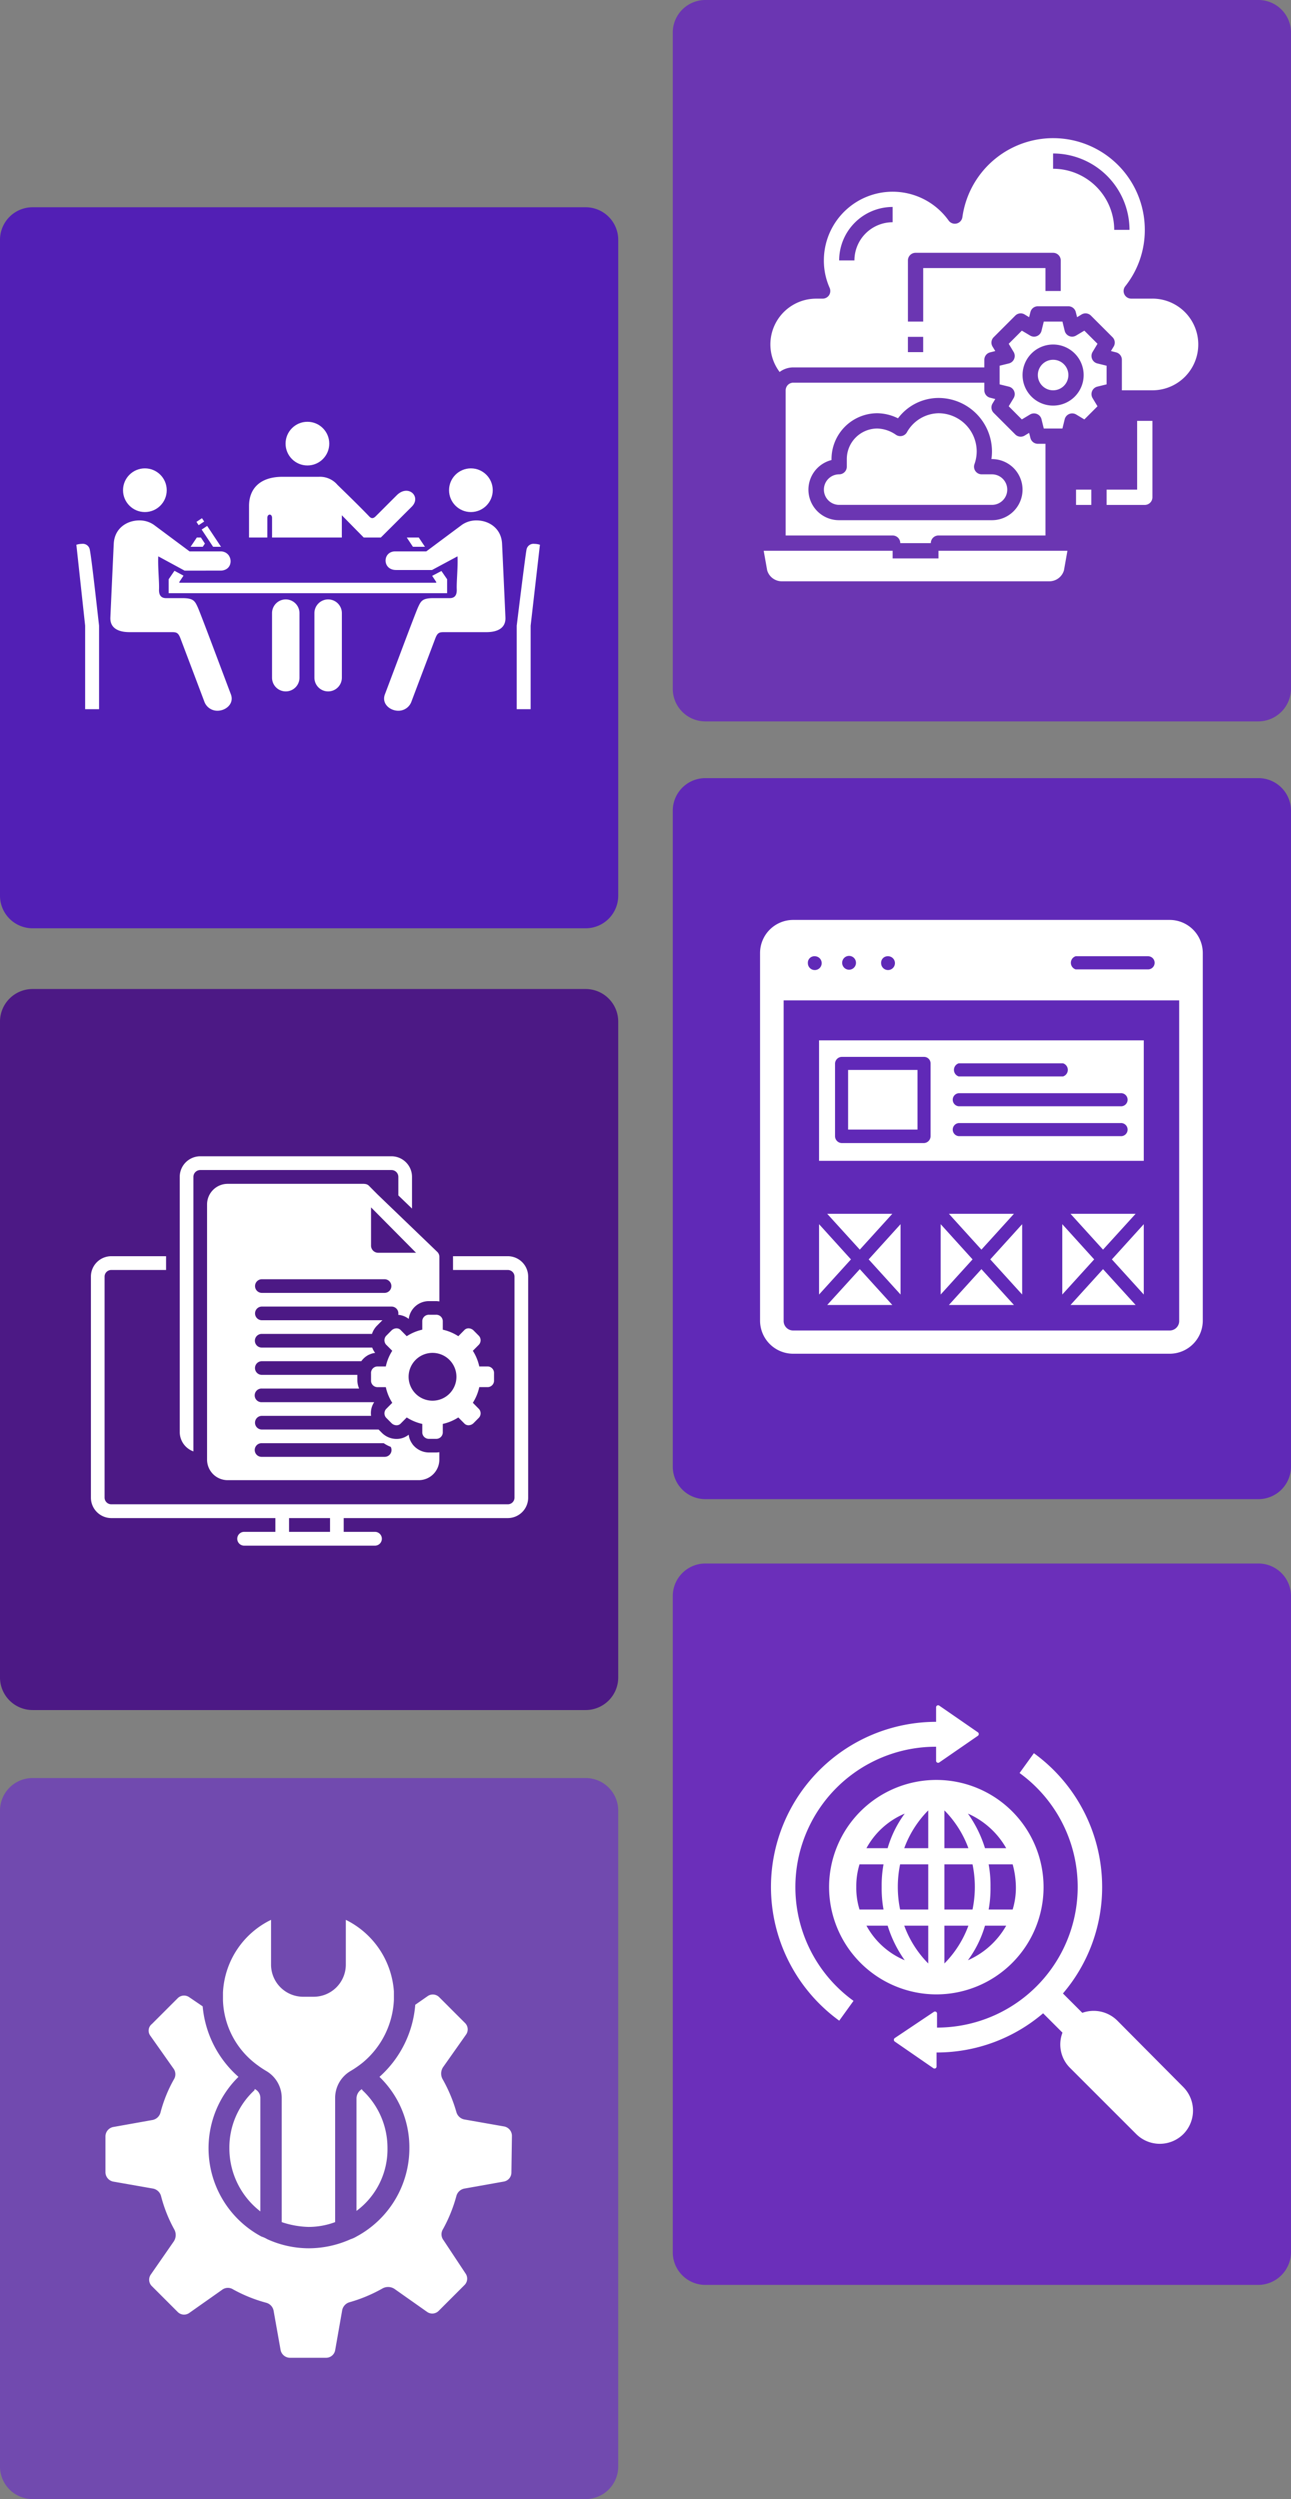 <svg xmlns="http://www.w3.org/2000/svg" width="355" height="687.3" viewBox="0 0 355 687.3">
  <rect x="0" y="0" width="355" height="687.3" fill="#808080" stroke="none"/>
  <g id="cms" transform="translate(-123 -82)">
    <path id="Path_4063" data-name="Path 4063" d="M161,867.8H9a8.963,8.963,0,0,1-9-9V678.5a8.963,8.963,0,0,1,9-9H161a8.963,8.963,0,0,1,9,9V858.8A8.963,8.963,0,0,1,161,867.8Z" transform="translate(123 -530.5)" fill="#521fb5"/>
    <path id="Path_4074" data-name="Path 4074" d="M346,811.2H194a8.963,8.963,0,0,1-9-9V621.8a8.963,8.963,0,0,1,9-9H346a8.963,8.963,0,0,1,9,9V802.2A9.026,9.026,0,0,1,346,811.2Z" transform="translate(123 -530.8)" fill="#6b36b2"/>
    <path id="Path_4076" data-name="Path 4076" d="M161,1083.5H9a8.963,8.963,0,0,1-9-9V894.2a8.963,8.963,0,0,1,9-9H161a8.963,8.963,0,0,1,9,9v180.3A8.963,8.963,0,0,1,161,1083.5Z" transform="translate(123 -531.2)" fill="#4c1985"/>
    <path id="Path_4082" data-name="Path 4082" d="M346,1025H194a8.963,8.963,0,0,1-9-9V835.7a8.963,8.963,0,0,1,9-9H346a8.963,8.963,0,0,1,9,9V1016A8.963,8.963,0,0,1,346,1025Z" transform="translate(123 -530.7)" fill="#6029b7"/>
    <path id="Path_4085" data-name="Path 4085" d="M161,1299.8H9a8.963,8.963,0,0,1-9-9V1110.5a8.963,8.963,0,0,1,9-9H161a8.963,8.963,0,0,1,9,9v180.3A8.963,8.963,0,0,1,161,1299.8Z" transform="translate(123 -530.5)" fill="#714aaf"/>
    <path id="Path_4090" data-name="Path 4090" d="M346,1240.7H194a8.963,8.963,0,0,1-9-9V1051.3a8.963,8.963,0,0,1,9-9H346a8.963,8.963,0,0,1,9,9v180.3A9.048,9.048,0,0,1,346,1240.7Z" transform="translate(123 -530.3)" fill="#6b2fba"/>
    <path id="download_181_" data-name="download (181)" d="M4.2,52.368A45.442,45.442,0,0,1,49.607,6.961V2.9a.561.561,0,0,1,.888-.381L61.149,9.878a.613.613,0,0,1,0,.888L50.495,18.122a.561.561,0,0,1-.888-.381V13.81A38.605,38.605,0,0,0,26.9,83.7L22.972,89.15A45.488,45.488,0,0,1,4.2,52.368Zm82.189,49.719,18.264,18.264a9.186,9.186,0,0,0,12.937,0h0a9.186,9.186,0,0,0,0-12.937L99.453,89.15a9.217,9.217,0,0,0-9.639-2.156l-5.327-5.327a45.006,45.006,0,0,0,10.781-29.3A45.488,45.488,0,0,0,76.5,15.586L72.564,21.04a38.689,38.689,0,0,1-22.7,70.013h0V87.121a.561.561,0,0,0-.888-.381L38.192,93.97a.613.613,0,0,0,0,.888l10.654,7.356a.561.561,0,0,0,.888-.381V97.9h0a45.006,45.006,0,0,0,29.3-10.781l5.327,5.327A9.064,9.064,0,0,0,86.389,102.087ZM20.181,52.368A29.489,29.489,0,1,1,49.607,81.921,29.556,29.556,0,0,1,20.181,52.368Zm48.7,10.654H63.052a30.252,30.252,0,0,1-4.693,9.513A22.542,22.542,0,0,0,68.886,63.022Zm-4.82-16.869a32.464,32.464,0,0,1,.507,6.215,32.464,32.464,0,0,1-.507,6.215h6.6a20.466,20.466,0,0,0,.888-6.215,24.5,24.5,0,0,0-.888-6.215ZM58.359,32.2a33.285,33.285,0,0,1,4.693,9.513h5.834A22.542,22.542,0,0,0,58.359,32.2ZM51.89,41.714h6.6a28.815,28.815,0,0,0-6.6-10.4Zm0,16.869h7.737a30.77,30.77,0,0,0,0-12.43H51.89Zm0,14.84a28.815,28.815,0,0,0,6.6-10.4h-6.6Zm-10.908-.888a33.285,33.285,0,0,1-4.693-9.513H30.455A21.414,21.414,0,0,0,40.982,72.535Zm6.469-9.513h-6.6a28.815,28.815,0,0,0,6.6,10.4Zm0-16.869H39.714a30.77,30.77,0,0,0,0,12.43h7.737Zm0-14.84a28.815,28.815,0,0,0-6.6,10.4h6.6Zm-17,10.4h5.834A30.252,30.252,0,0,1,40.982,32.2,21.414,21.414,0,0,0,30.455,41.714Zm-1.9,16.869h6.6a32.464,32.464,0,0,1-.507-6.215,32.464,32.464,0,0,1,.507-6.215h-6.6a20.466,20.466,0,0,0-.888,6.215A19.913,19.913,0,0,0,28.552,58.583Z" transform="translate(330.8 548.58)" fill="#fff"/>
    <g id="download_182_" data-name="download (182)" transform="translate(140 601)">
      <path id="Path_5352" data-name="Path 5352" d="M60.469,40.7h0A3.029,3.029,0,0,0,59,43.2V74.188a21.092,21.092,0,0,0,8.519-17.331,21.674,21.674,0,0,0-6.9-15.863C60.616,40.847,60.469,40.847,60.469,40.7Z" transform="translate(22.031 14.859)" fill="#fff"/>
      <path id="Path_5353" data-name="Path 5353" d="M123.772,61.784a2.652,2.652,0,0,0-2.056-2.5l-10.869-1.909a2.846,2.846,0,0,1-2.35-2.056,41.247,41.247,0,0,0-3.819-9.106,3.191,3.191,0,0,1,.147-3.231l6.316-8.959a2.467,2.467,0,0,0-.294-3.231l-7.05-7.05a2.467,2.467,0,0,0-3.231-.294L97.188,25.8a29.652,29.652,0,0,1-9.841,19.828,26.969,26.969,0,0,1,8.225,19.534A27.6,27.6,0,0,1,81.031,89.544a7.871,7.871,0,0,1-1.616.734,28.231,28.231,0,0,1-11.456,2.5h0a27.714,27.714,0,0,1-11.456-2.5,7.872,7.872,0,0,0-1.616-.734,27.545,27.545,0,0,1-6.316-43.916,29.27,29.27,0,0,1-9.841-19.388l-3.672-2.5a2.467,2.467,0,0,0-3.231.294l-7.05,7.05a2.32,2.32,0,0,0-.441,3.231l6.316,8.959a2.654,2.654,0,0,1,.147,3.084,38.146,38.146,0,0,0-3.672,9.106,2.819,2.819,0,0,1-2.35,2.056L14.056,59.434A2.652,2.652,0,0,0,12,61.931v9.987a2.652,2.652,0,0,0,2.056,2.5l10.869,1.909a2.846,2.846,0,0,1,2.35,2.056,39.243,39.243,0,0,0,3.672,9.253,3.191,3.191,0,0,1-.147,3.231l-6.316,9.106a2.467,2.467,0,0,0,.294,3.231l7.05,7.05a2.467,2.467,0,0,0,3.231.294l8.959-6.316a2.654,2.654,0,0,1,3.084-.147,40.778,40.778,0,0,0,9.106,3.672,2.819,2.819,0,0,1,2.056,2.35l1.909,10.722a2.652,2.652,0,0,0,2.5,2.056h9.987a2.527,2.527,0,0,0,2.5-2.056l1.909-10.869a2.846,2.846,0,0,1,2.056-2.35,41.247,41.247,0,0,0,9.106-3.819,3.191,3.191,0,0,1,3.231.147l8.959,6.316a2.467,2.467,0,0,0,3.231-.294l7.05-7.05a2.467,2.467,0,0,0,.294-3.231l-6.022-9.106a2.654,2.654,0,0,1-.147-3.084,40.778,40.778,0,0,0,3.672-9.106,2.819,2.819,0,0,1,2.35-2.056l10.722-1.909a2.527,2.527,0,0,0,2.056-2.5Z" transform="translate(0 6.553)" fill="#fff"/>
      <path id="Path_5354" data-name="Path 5354" d="M42.25,40.7c-.147,0-.147.147-.147.294A21.448,21.448,0,0,0,35.2,57a21.921,21.921,0,0,0,8.519,17.331V43.2a2.726,2.726,0,0,0-1.469-2.5Z" transform="translate(10.875 14.859)" fill="#fff"/>
      <path id="Path_5355" data-name="Path 5355" d="M34,31.178a22.955,22.955,0,0,0,8.519,17.037,27.647,27.647,0,0,0,3.378,2.35,8.572,8.572,0,0,1,4.259,7.491V92.131A24.926,24.926,0,0,0,57.5,93.453a20.943,20.943,0,0,0,7.344-1.322V58.056A8.572,8.572,0,0,1,69.1,50.566a27.648,27.648,0,0,0,3.378-2.35A23.776,23.776,0,0,0,81,31.031v-2.35A23.8,23.8,0,0,0,67.781,9V21.338a8.838,8.838,0,0,1-8.812,8.813H56.031a8.838,8.838,0,0,1-8.812-8.812V9A23.479,23.479,0,0,0,34,28.975v2.2Z" transform="translate(10.313)" fill="#fff"/>
    </g>
    <g id="download_183_" data-name="download (183)" transform="translate(332 334.36)">
      <path id="Path_5356" data-name="Path 5356" d="M112.649.64H9.093A9.112,9.112,0,0,0,0,9.752V110.835a9.112,9.112,0,0,0,9.093,9.112H112.649a9.112,9.112,0,0,0,9.093-9.112V9.752A9.112,9.112,0,0,0,112.649.64Zm-25.87,9.987h19.916a1.807,1.807,0,1,1,0,3.614H86.779a1.9,1.9,0,0,1,0-3.614Zm-51.7,0h0a1.9,1.9,0,1,1-1.788,1.9,1.788,1.788,0,0,1,1.788-1.9Zm-10.006,0h0a1.9,1.9,0,1,1-2.132.687,1.9,1.9,0,0,1,2.132-.687Zm-10.025,0h0a1.9,1.9,0,1,1-1.9,1.9,1.788,1.788,0,0,1,1.9-1.9ZM115.255,110.835a2.606,2.606,0,0,1-2.606,2.72H9.093a2.606,2.606,0,0,1-2.606-2.625V22.763H115.255Z" transform="translate(0 0)" fill="#fff"/>
      <path id="Path_5357" data-name="Path 5357" d="M97.82,18.05H8.53V51.186H97.82ZM46.936,24.365H75.621a1.9,1.9,0,0,1,0,3.614H46.936a1.9,1.9,0,0,1,0-3.614ZM39.194,44.4a1.9,1.9,0,0,1-1.788,1.9H14.731a1.9,1.9,0,0,1-1.807-1.9V24.384A1.9,1.9,0,0,1,14.731,22.6H37.406a1.788,1.788,0,0,1,1.788,1.788Zm52.216,0H46.936a1.807,1.807,0,0,1,0-3.6H91.409a1.807,1.807,0,1,1,0,3.6Zm0-8.218H46.936a1.807,1.807,0,0,1,0-3.6H91.409a1.807,1.807,0,1,1,0,3.6Z" transform="translate(7.696 15.707)" fill="#fff"/>
      <rect id="Rectangle_989" data-name="Rectangle 989" width="19.079" height="16.397" transform="translate(24.215 41.899)" fill="#fff"/>
      <path id="Path_5358" data-name="Path 5358" d="M9.71,43.13l8.959,9.853,8.94-9.853Z" transform="translate(8.76 38.335)" fill="#fff"/>
      <path id="Path_5359" data-name="Path 5359" d="M8.53,44.63V63.975L17.3,54.312Z" transform="translate(7.696 39.688)" fill="#fff"/>
      <path id="Path_5360" data-name="Path 5360" d="M9.71,60.983h17.9l-8.94-9.853Z" transform="translate(8.76 45.553)" fill="#fff"/>
      <path id="Path_5361" data-name="Path 5361" d="M24.469,63.975V44.63L15.7,54.312Z" transform="translate(14.165 39.688)" fill="#fff"/>
      <path id="Path_5362" data-name="Path 5362" d="M27.3,60.983H45.181L36.24,51.13Z" transform="translate(24.63 45.553)" fill="#fff"/>
      <path id="Path_5363" data-name="Path 5363" d="M42.049,63.975V44.63L33.28,54.312Z" transform="translate(30.025 39.688)" fill="#fff"/>
      <path id="Path_5364" data-name="Path 5364" d="M45.181,43.13H27.3l8.94,9.853Z" transform="translate(24.63 38.335)" fill="#fff"/>
      <path id="Path_5365" data-name="Path 5365" d="M26.11,63.975l8.769-9.663L26.11,44.63Z" transform="translate(23.557 39.688)" fill="#fff"/>
      <path id="Path_5366" data-name="Path 5366" d="M44.88,60.983h17.9L53.82,51.13Z" transform="translate(40.491 45.553)" fill="#fff"/>
      <path id="Path_5367" data-name="Path 5367" d="M59.629,63.975V44.63L50.86,54.312Z" transform="translate(45.886 39.688)" fill="#fff"/>
      <path id="Path_5368" data-name="Path 5368" d="M62.78,43.13H44.88l8.94,9.853Z" transform="translate(40.491 38.335)" fill="#fff"/>
      <path id="Path_5369" data-name="Path 5369" d="M43.69,63.975l8.769-9.663L43.69,44.63Z" transform="translate(39.417 39.688)" fill="#fff"/>
    </g>
    <g id="download_184_" data-name="download (184)" transform="translate(143.89 178.943)">
      <path id="Path_5370" data-name="Path 5370" d="M42.346,42.227c0-1.207,1.3-1.234,1.3,0v5.386H62.831V41.488c2.218,2.266,5.991,6.1,6.022,6.125h4.7c.115-.1,5.551-5.526,8.509-8.484,2.723-2.723-.957-6.31-4.147-3.12-1.009,1.011-5.048,5.046-5.771,5.767s-1.23.593-1.733.091c-1.728-1.815-4.778-4.852-8.773-8.725a6.294,6.294,0,0,0-5.11-2.229h-10c-6.434,0-9.212,3.484-9.212,8.02v8.681h5.024C42.346,45.059,42.346,43.135,42.346,42.227Z" transform="translate(10.275 3.273)" fill="#fff"/>
      <circle id="Ellipse_69" data-name="Ellipse 69" cx="6.007" cy="6.007" r="6.007" transform="translate(57.639 19.057)" fill="#fff"/>
      <path id="Path_5371" data-name="Path 5371" d="M46.044,57.339a3.774,3.774,0,0,0-3.771,3.775V78.867a3.773,3.773,0,1,0,7.546,0s0-.009,0-.011l0-17.742A3.777,3.777,0,0,0,46.044,57.339Z" transform="translate(11.641 10.57)" fill="#fff"/>
      <path id="Path_5372" data-name="Path 5372" d="M55.182,57.339a3.777,3.777,0,0,0-3.776,3.775V78.867a3.773,3.773,0,1,0,7.547,0V61.114A3.773,3.773,0,0,0,55.182,57.339Z" transform="translate(14.163 10.57)" fill="#fff"/>
      <path id="Path_5373" data-name="Path 5373" d="M21.591,51.172,20,53.5v3.833l76.566-.005V53.5L95,51.224l-2.545,1.335,1.117,1.679v.222H22.929v-.222l1.154-1.729Z" transform="translate(5.492 8.867)" fill="#fff"/>
      <path id="Path_5374" data-name="Path 5374" d="M28.232,44.193l.365.549.239.361,1.419,2.139h2.178l-2.025-3.049-.98-1.473-.628-.944-.181-.273-.005,0-1.506,1Z" transform="translate(7.454 6.197)" fill="#fff"/>
      <path id="Path_5375" data-name="Path 5375" d="M26.4,41.465l.193.292,1.521-1.009-.2-.292-.189-.285-.222-.336-1.52,1.009.221.336Z" transform="translate(7.145 5.737)" fill="#fff"/>
      <path id="Path_5376" data-name="Path 5376" d="M1.65,45.363a5.621,5.621,0,0,0-1.54.249L2.522,67.87v22.97H6.35V67.87C5.272,58.36,4.256,49.25,3.8,46.958A1.947,1.947,0,0,0,1.65,45.363Z" transform="translate(0 7.263)" fill="#fff"/>
      <path id="Path_5377" data-name="Path 5377" d="M31.466,64.2c-.814-1.775-1.2-2.514-4.32-2.514,0,0-3.177.009-4.331.009s-2.077-.5-1.995-2.455c.087-2.034-.355-6.064-.213-9.048l7.243,3.933,9.885-.005a3.086,3.086,0,0,0,1.452-.336,2.273,2.273,0,0,0,1.006-.981,2.022,2.022,0,0,0,.1-.205,2.77,2.77,0,0,0,.121-1.737,2.9,2.9,0,0,0-.262-.658c-.033-.063-.066-.123-.1-.185a2.585,2.585,0,0,0-.507-.559,2.476,2.476,0,0,0-.7-.422,2.9,2.9,0,0,0-1.1-.207l-8.54,0-9.8-7.3a6.9,6.9,0,0,0-4.024-1.215c-3.336,0-6.814,2.116-7.015,6.442,0,0-.806,17.4-.924,20.273s2.136,4.011,5.252,4.011H24.374c1.3,0,1.765.2,2.363,1.783s5.49,14.518,6.54,17.317a3.794,3.794,0,0,0,3.611,2.515c2.347,0,4.656-1.969,3.688-4.516C38.791,83.463,32.28,65.975,31.466,64.2Z" transform="translate(2.021 5.869)" fill="#fff"/>
      <circle id="Ellipse_70" data-name="Ellipse 70" cx="6.008" cy="6.008" r="6.008" transform="translate(12.941 31.868)" fill="#fff"/>
      <circle id="Ellipse_71" data-name="Ellipse 71" cx="6.008" cy="6.008" r="6.008" transform="translate(102.59 31.868)" fill="#fff"/>
      <path id="Path_5378" data-name="Path 5378" d="M91.848,40.315a6.909,6.909,0,0,0-4.025,1.215l-9.8,7.3-8.538,0c-3.527,0-3.627,5.122.228,5.122H79.6l7.011-3.761c.144,2.984-.3,7.013-.212,9.048.084,1.959-.835,2.455-1.993,2.455s-4.327-.009-4.327-.009c-3.118,0-3.507.739-4.322,2.514s-7.325,19.267-9.11,23.943c-.97,2.547,1.344,4.516,3.692,4.516a3.784,3.784,0,0,0,3.6-2.515c1.051-2.8,5.944-15.738,6.54-17.317s1.069-1.783,2.366-1.783H94.535c3.115,0,5.369-1.129,5.251-4.011s-.923-20.273-.923-20.273C98.665,42.432,95.185,40.315,91.848,40.315Z" transform="translate(18.308 5.869)" fill="#fff"/>
      <path id="Path_5379" data-name="Path 5379" d="M99.84,45.363a5.613,5.613,0,0,1,1.54.249L98.828,67.87v22.97H95V67.87s2.345-19.18,2.691-20.911A1.948,1.948,0,0,1,99.84,45.363Z" transform="translate(26.199 7.263)" fill="#fff"/>
      <g id="Group_16676" data-name="Group 16676" transform="translate(31.516 50.887)">
        <path id="Path_5380" data-name="Path 5380" d="M27.831,44.413,27.559,44l-1.118,0-1.72,2.552h3.348l.591-.886Z" transform="translate(-24.721 -44)" fill="#fff"/>
      </g>
      <g id="Group_16677" data-name="Group 16677" transform="translate(90.962 50.887)">
        <path id="Path_5381" data-name="Path 5381" d="M74.647,46.552H76.31L74.605,44h-3.3L73,46.552Z" transform="translate(-71.305 -44)" fill="#fff"/>
      </g>
    </g>
    <g id="download_186_" data-name="download (186)" transform="translate(148 393)">
      <path id="Path_5388" data-name="Path 5388" d="M114.6,36.257H99.572v3.791H114.6a1.835,1.835,0,0,1,1.879,1.783v60.875a1.835,1.835,0,0,1-1.879,1.783H5.651a1.85,1.85,0,0,1-1.893-1.8V41.831a1.835,1.835,0,0,1,1.879-1.783h15.03V36.257H5.636A5.612,5.612,0,0,0,0,41.831v60.861a5.626,5.626,0,0,0,5.651,5.588H50.725v3.791H42.271a1.9,1.9,0,1,0,0,3.791h35.7a1.9,1.9,0,1,0,0-3.791H69.512V108.28H114.6a5.612,5.612,0,0,0,5.636-5.574V41.831A5.612,5.612,0,0,0,114.6,36.257ZM65.755,112.07H54.483V108.28H65.755Z" transform="translate(0 -1.774)" fill="#fff"/>
      <path id="Path_5389" data-name="Path 5389" d="M29.757,88.168V12.686a1.889,1.889,0,0,1,1.879-1.9h52.6a1.889,1.889,0,0,1,1.879,1.9v5.083l3.757,3.615v-8.7A5.667,5.667,0,0,0,84.24,7h-52.6A5.667,5.667,0,0,0,26,12.686V82.814a5.687,5.687,0,0,0,3.757,5.354Z" transform="translate(-1.577)" fill="#fff"/>
      <path id="Path_5390" data-name="Path 5390" d="M97.973,53.4a1.8,1.8,0,0,0-1.882,1.691v2.412A13.033,13.033,0,0,0,91.818,59.3l-1.691-1.713a1.549,1.549,0,0,0-1.116-.451,1.987,1.987,0,0,0-1.4.6l-1.33,1.341a1.816,1.816,0,0,0-.147,2.536l1.7,1.7a13.068,13.068,0,0,0-1.77,4.306h-2.4A1.8,1.8,0,0,0,82,69.522v1.894a1.788,1.788,0,0,0,1.668,1.894h2.4a13.066,13.066,0,0,0,1.77,4.306l-1.7,1.713a1.8,1.8,0,0,0,.147,2.525l1.33,1.341a1.987,1.987,0,0,0,1.4.6,1.549,1.549,0,0,0,1.116-.451l1.691-1.7a13.257,13.257,0,0,0,4.272,1.781v2.412a1.8,1.8,0,0,0,1.882,1.691h1.871a1.788,1.788,0,0,0,1.882-1.691V83.421A13.153,13.153,0,0,0,106,81.64l1.691,1.7a1.549,1.549,0,0,0,1.116.451,1.987,1.987,0,0,0,1.4-.6l1.33-1.341a1.8,1.8,0,0,0,.147-2.525l-1.691-1.713a13.314,13.314,0,0,0,1.77-4.306h2.39a1.788,1.788,0,0,0,1.668-1.894V69.522a1.8,1.8,0,0,0-1.668-1.905h-2.39a13.315,13.315,0,0,0-1.77-4.306l1.691-1.7a1.816,1.816,0,0,0-.147-2.536l-1.33-1.341a1.987,1.987,0,0,0-1.4-.6,1.549,1.549,0,0,0-1.116.451L106,59.3a12.933,12.933,0,0,0-4.272-1.792V55.094A1.788,1.788,0,0,0,99.844,53.4Zm7.511,17.06a6.576,6.576,0,1,1-6.575-6.575A6.576,6.576,0,0,1,105.484,70.463Z" transform="translate(-4.972 -2.814)" fill="#fff"/>
      <path id="Path_5391" data-name="Path 5391" d="M78.535,15.624a1.785,1.785,0,0,0-1.184-.526,1.165,1.165,0,0,0-.254-.028H39.636A5.669,5.669,0,0,0,34,20.753V90.886a5.663,5.663,0,0,0,5.636,5.683h52.6a5.663,5.663,0,0,0,5.636-5.683V88.871a5.811,5.811,0,0,1-.943.087H95.062a5.727,5.727,0,0,1-3.137-.939c-.025-.016-.046-.035-.07-.051a5.635,5.635,0,0,1-.667-.515h0c-.021-.019-.039-.041-.058-.062a5.546,5.546,0,0,1-.59-.64h0c-.058-.075-.1-.159-.155-.237v0a5.32,5.32,0,0,1-.734-1.475h0a5.217,5.217,0,0,1-.2-.983,5.306,5.306,0,0,1-3.35,1.172,5.71,5.71,0,0,1-4.052-1.695l-.886-.893h-32.1a1.879,1.879,0,1,1,0-3.758H79.1a5.542,5.542,0,0,1,.081-1.955h0a5.242,5.242,0,0,1,.778-1.8H49.02a1.879,1.879,0,1,1,0-3.757H75.807c-.061-.144-.114-.29-.164-.44a5.9,5.9,0,0,1-.187-.668h0a5.848,5.848,0,0,1-.124-1.165V67.608H49.058a1.879,1.879,0,1,1,0-3.758H76.411a5.6,5.6,0,0,1,.693-.8l.025-.024a5.444,5.444,0,0,1,.89-.687c.044-.028.086-.06.132-.086h0c.1-.057.2-.111.3-.162h0c.09-.045.187-.075.279-.115a5.164,5.164,0,0,1,.612-.23h0a5.055,5.055,0,0,1,.888-.179,5.264,5.264,0,0,1-.821-1.469H48.983a1.879,1.879,0,0,1,0-3.757h30.37a5.736,5.736,0,0,1,1.341-2.223l1.34-1.352c.065-.065.134-.121.2-.183H49.03a1.879,1.879,0,0,1,0-3.757h35.7a1.875,1.875,0,0,1,1.837,2.269,5.276,5.276,0,0,1,2.889,1.132,5.578,5.578,0,0,1,5.611-4.9h1.871a5.811,5.811,0,0,1,.943.086V35.153a1.889,1.889,0,0,0-.582-1.371L80.912,18.02ZM49.03,86.4H82.584A9.322,9.322,0,0,0,84.5,87.4a1.831,1.831,0,0,1,.225.874,1.884,1.884,0,0,1-1.879,1.879H49.03a1.879,1.879,0,1,1,0-3.757ZM82.847,45.064H49.03a1.879,1.879,0,0,1,0-3.757H82.847a1.879,1.879,0,0,1,0,3.757Zm-1.9-11.04a1.966,1.966,0,0,1-1.856-2.055V21.542L91.462,34.024Z" transform="translate(-2.062 -0.489)" fill="#fff"/>
    </g>
    <g id="download_187_" data-name="download (187)" transform="translate(329.875 116.003)">
      <path id="Path_5392" data-name="Path 5392" d="M60.854,45.9l2.564-.63V40.145l-2.564-.63a2.116,2.116,0,0,1-1.429-1.24,2.141,2.141,0,0,1,.126-1.891l1.366-2.269L57.3,30.5l-2.269,1.345a2.078,2.078,0,0,1-1.891.147,2.116,2.116,0,0,1-1.24-1.429L51.272,28H46.145l-.63,2.564a2.116,2.116,0,0,1-1.24,1.429,2.078,2.078,0,0,1-1.891-.147L40.115,30.5,36.5,34.115l1.366,2.269a2.141,2.141,0,0,1,.126,1.891,2.116,2.116,0,0,1-1.429,1.24L34,40.145v5.127l2.563.63a2.116,2.116,0,0,1,1.429,1.24,2.141,2.141,0,0,1-.126,1.891L36.5,51.3l3.614,3.614,2.269-1.366a2.141,2.141,0,0,1,1.891-.126,2.116,2.116,0,0,1,1.24,1.429l.63,2.564h5.127l.63-2.564a2.116,2.116,0,0,1,1.24-1.429,2.141,2.141,0,0,1,1.891.126L57.3,54.917,60.917,51.3l-1.366-2.269a2.141,2.141,0,0,1-.126-1.891A2.116,2.116,0,0,1,60.854,45.9ZM48.709,51.114a8.4,8.4,0,1,1,8.4-8.4A8.4,8.4,0,0,1,48.709,51.114Z" transform="translate(34 26.433)" fill="#fff"/>
      <circle id="Ellipse_72" data-name="Ellipse 72" cx="4.202" cy="4.202" r="4.202" transform="translate(78.507 64.939)" fill="#fff"/>
      <path id="Path_5393" data-name="Path 5393" d="M109.062,48.129h-5.82a2.1,2.1,0,0,1-1.66-3.4,24.832,24.832,0,0,0,5.379-15.507A25.2,25.2,0,0,0,56.8,25.73a2.1,2.1,0,0,1-3.782.925A18.911,18.911,0,0,0,18.709,37.623a18.379,18.379,0,0,0,1.6,7.564,2.173,2.173,0,0,1-.168,2,2.129,2.129,0,0,1-1.765.946H16.607A12.586,12.586,0,0,0,6.543,68.3,6.278,6.278,0,0,1,10.3,67.04H62.835v-2.1a2.1,2.1,0,0,1,1.6-2.038l1.408-.357-.756-1.24A2.1,2.1,0,0,1,65.4,58.74l5.946-5.946a2.1,2.1,0,0,1,2.564-.315l1.24.756.357-1.408a2.1,2.1,0,0,1,2.038-1.6h8.4a2.1,2.1,0,0,1,2.038,1.6l.357,1.408,1.24-.756a2.1,2.1,0,0,1,2.563.315l5.946,5.946a2.1,2.1,0,0,1,.315,2.564l-.756,1.24,1.408.357a2.1,2.1,0,0,1,1.6,2.038v8.4h8.4a12.607,12.607,0,0,0,0-25.215ZM37.62,27.117A10.519,10.519,0,0,0,27.114,37.623h-4.2A14.725,14.725,0,0,1,37.62,22.914Zm8.4,35.721h-4.2v-4.2h4.2Zm37.822-16.81h-4.2v-6.3H46.025V54.433h-4.2V37.623a2.1,2.1,0,0,1,2.1-2.1H81.746a2.1,2.1,0,0,1,2.1,2.1Zm14.709-16.81a16.829,16.829,0,0,0-16.81-16.81v-4.2a21.035,21.035,0,0,1,21.012,21.012Z" transform="translate(0.963 0)" fill="#fff"/>
      <path id="Path_5394" data-name="Path 5394" d="M53.025,50.506A10.519,10.519,0,0,0,42.518,40a10.174,10.174,0,0,0-8.708,5.289,2.1,2.1,0,0,1-3,.63,9.428,9.428,0,0,0-5.1-1.717,8.4,8.4,0,0,0-8.4,8.4v2.1a2.1,2.1,0,0,1-2.1,2.1,4.2,4.2,0,1,0,0,8.4H57.227a4.2,4.2,0,1,0,0-8.4H54.393a2.1,2.1,0,0,1-1.981-2.8A10.452,10.452,0,0,0,53.025,50.506Z" transform="translate(8.672 39.647)" fill="#fff"/>
      <path id="Path_5395" data-name="Path 5395" d="M8.1,36a2.076,2.076,0,0,0-1.87,1.156A2.236,2.236,0,0,0,6,38.1V78.025H35.417a2.1,2.1,0,0,1,2.1,2.1h8.4a2.1,2.1,0,0,1,2.1-2.1H77.442V52.81h-2.1a2.1,2.1,0,0,1-2.038-1.6l-.357-1.408-1.24.756a2.1,2.1,0,0,1-2.564-.315L63.2,44.3a2.1,2.1,0,0,1-.315-2.564l.756-1.24-1.408-.357a2.1,2.1,0,0,1-1.6-2.038V36ZM62.733,54.911a14.1,14.1,0,0,1-.155,2.1h.155a8.4,8.4,0,1,1,0,16.81H20.709a8.4,8.4,0,0,1-2.1-16.545v-.265A12.62,12.62,0,0,1,31.215,44.4a13.225,13.225,0,0,1,5.673,1.4A13.988,13.988,0,0,1,48.025,40.2,14.725,14.725,0,0,1,62.733,54.911Z" transform="translate(3.166 35.243)" fill="#fff"/>
      <path id="Path_5396" data-name="Path 5396" d="M38.583,58v2.1H51.191V58H86.649l-.956,5.379A4.2,4.2,0,0,1,81.659,66.4H8.115a4.2,4.2,0,0,1-4.034-3.026L3.125,58Z" transform="translate(0 59.47)" fill="#fff"/>
      <rect id="Rectangle_990" data-name="Rectangle 990" width="4.202" height="4.202" transform="translate(89.013 100.66)" fill="#fff"/>
      <path id="Path_5397" data-name="Path 5397" d="M58.506,64.114H48v-4.2h8.4V41h4.2V62.012A2.1,2.1,0,0,1,58.506,64.114Z" transform="translate(49.418 40.749)" fill="#fff"/>
    </g>
  </g>
</svg>
